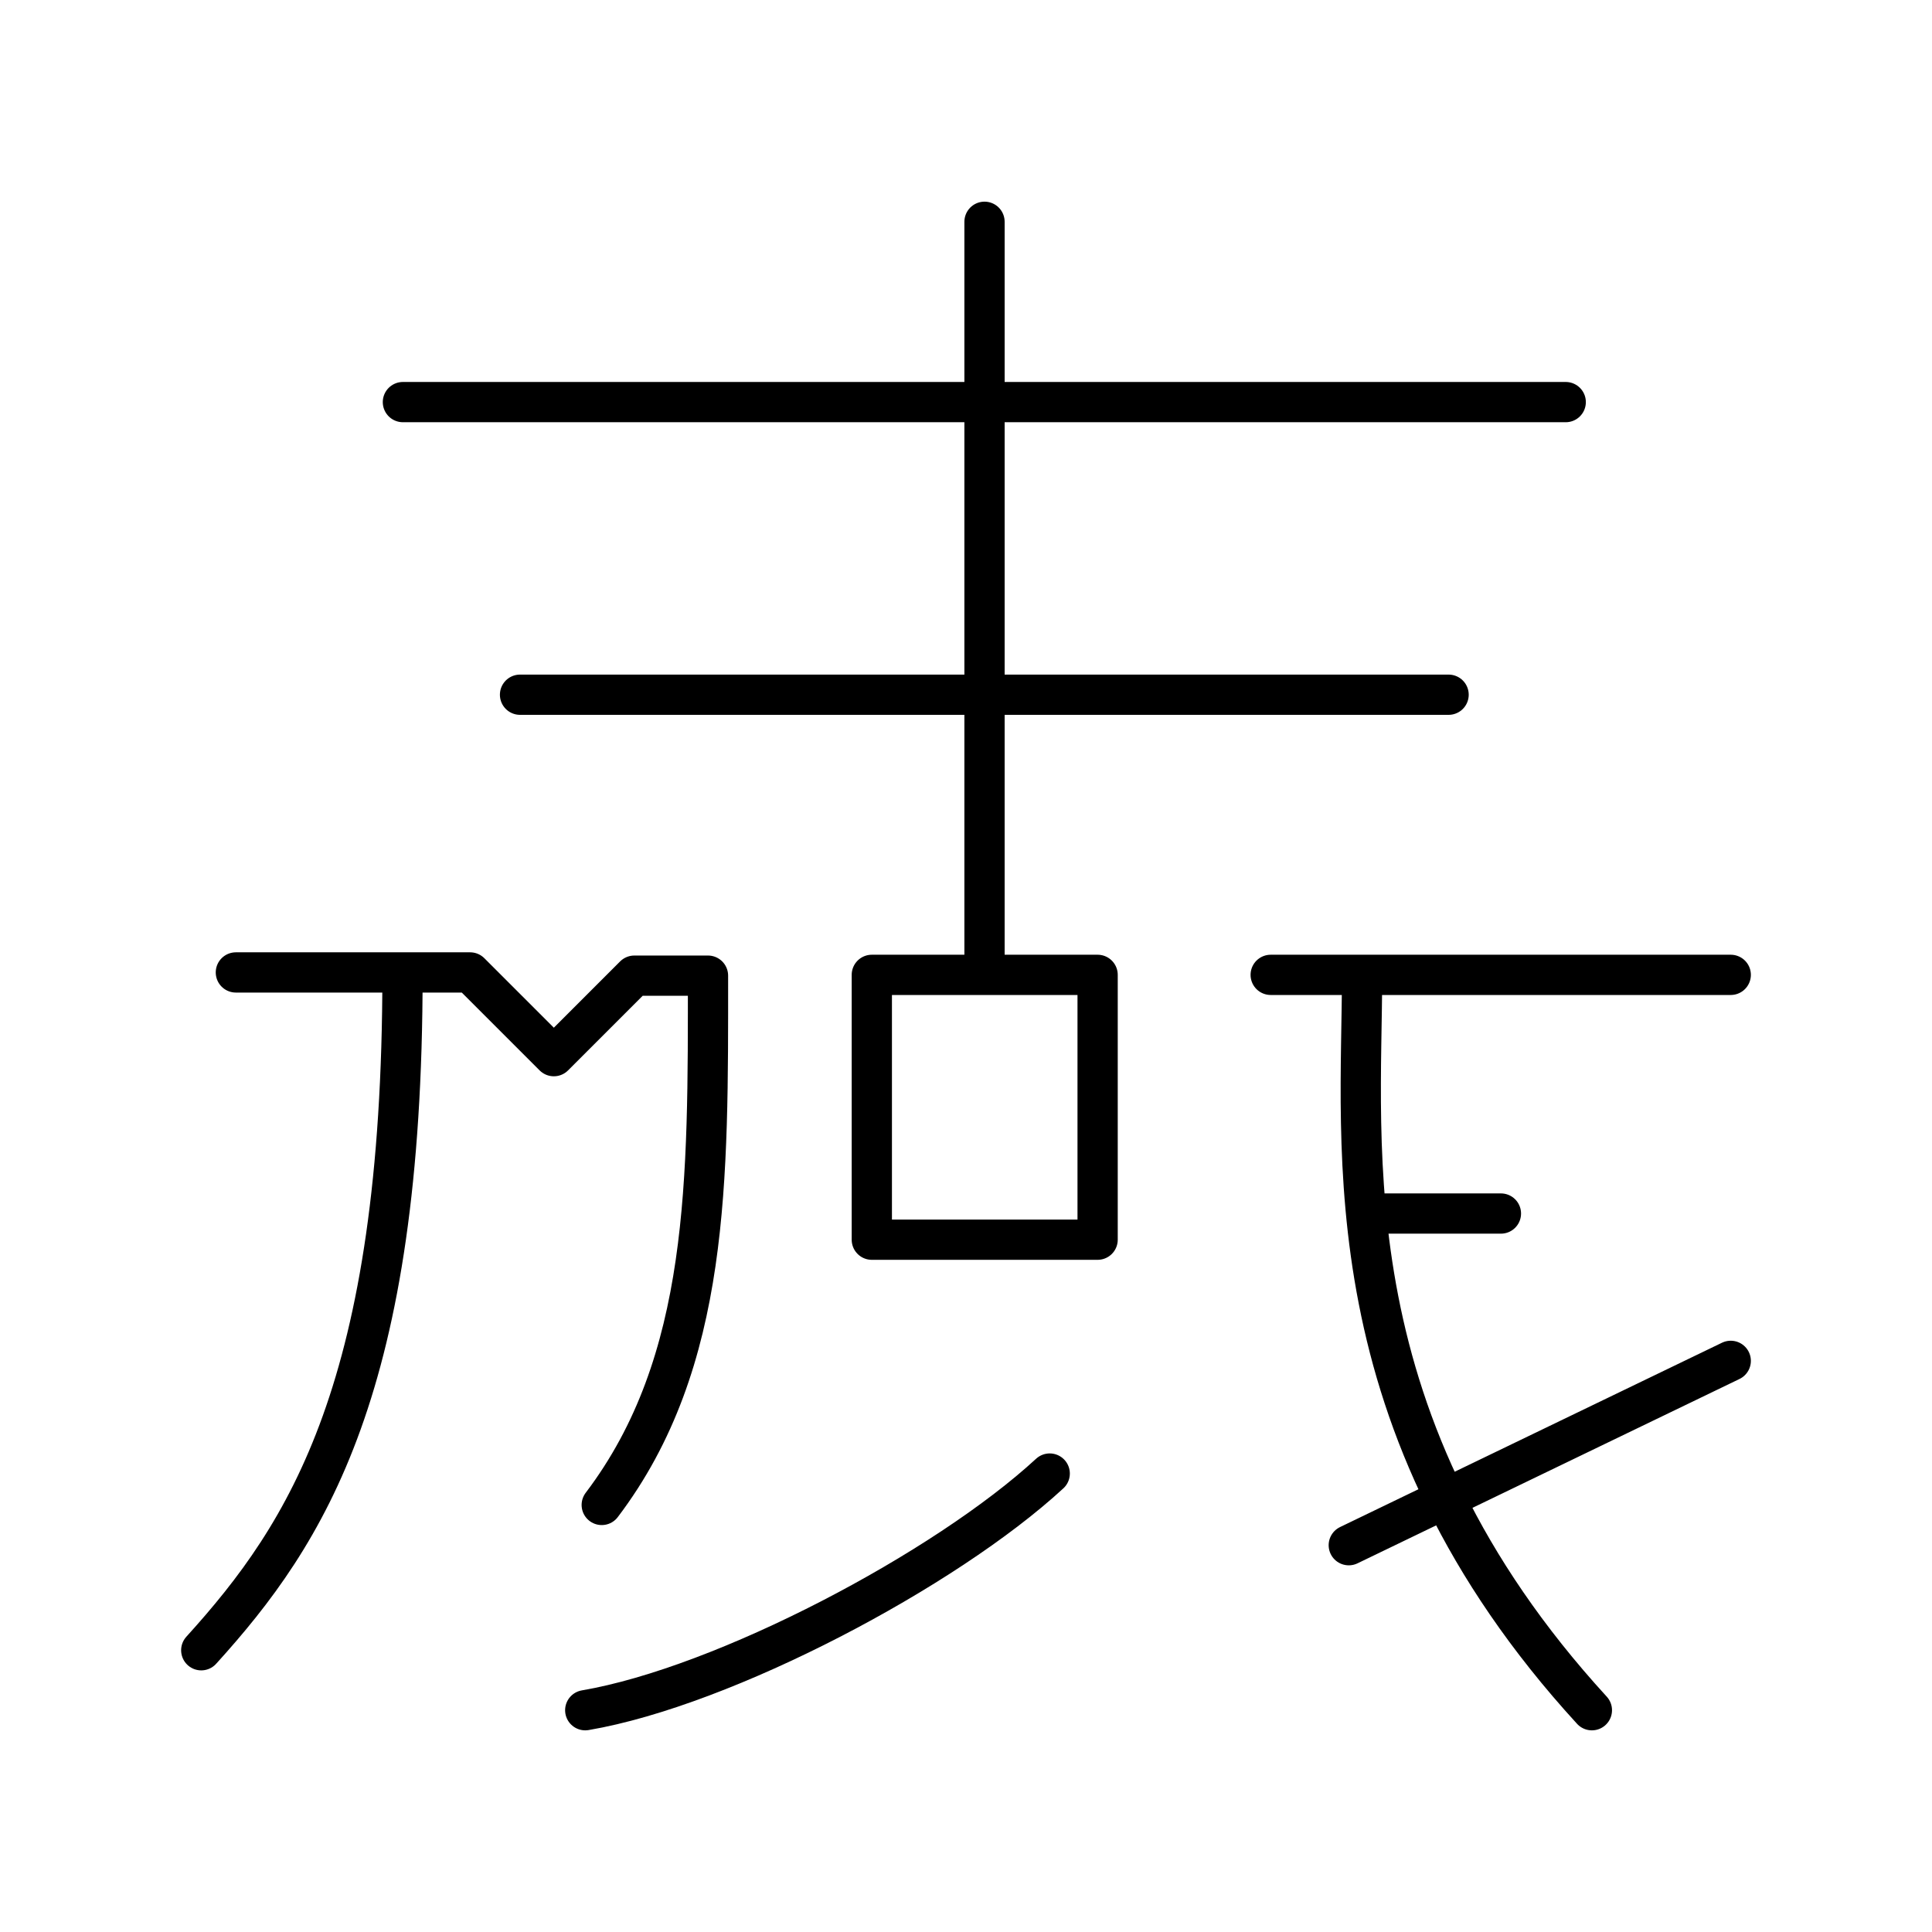 <?xml version="1.0" encoding="utf-8"?>
<!-- Generator: www.svgicons.com -->
<svg xmlns="http://www.w3.org/2000/svg" width="800" height="800" viewBox="0 0 48 48">
<path fill="none" stroke="currentColor" stroke-linecap="round" stroke-linejoin="round" d="M10.01 9.99H38.9M24.46 5.51v18.71m-11.54-6.96h23.07m-4.42 6.96H43m-21.34 0h5.61v6.58h-5.61zm12.18 0c0 4.31-.81 11.15 5.71 18.27M43 33.81l-9.49 4.58m.43-8.24h3.35m-11.21 6.46C23.49 39 18 41.9 14.54 42.49M5.86 24.16h5.82l2.08 2.08l2-2h1.83c0 5.06.06 9.59-2.64 13.15"/><path fill="none" stroke="currentColor" stroke-linecap="round" stroke-linejoin="round" d="M5 41c2.64-2.91 5-6.57 5-16.81"/>
</svg>